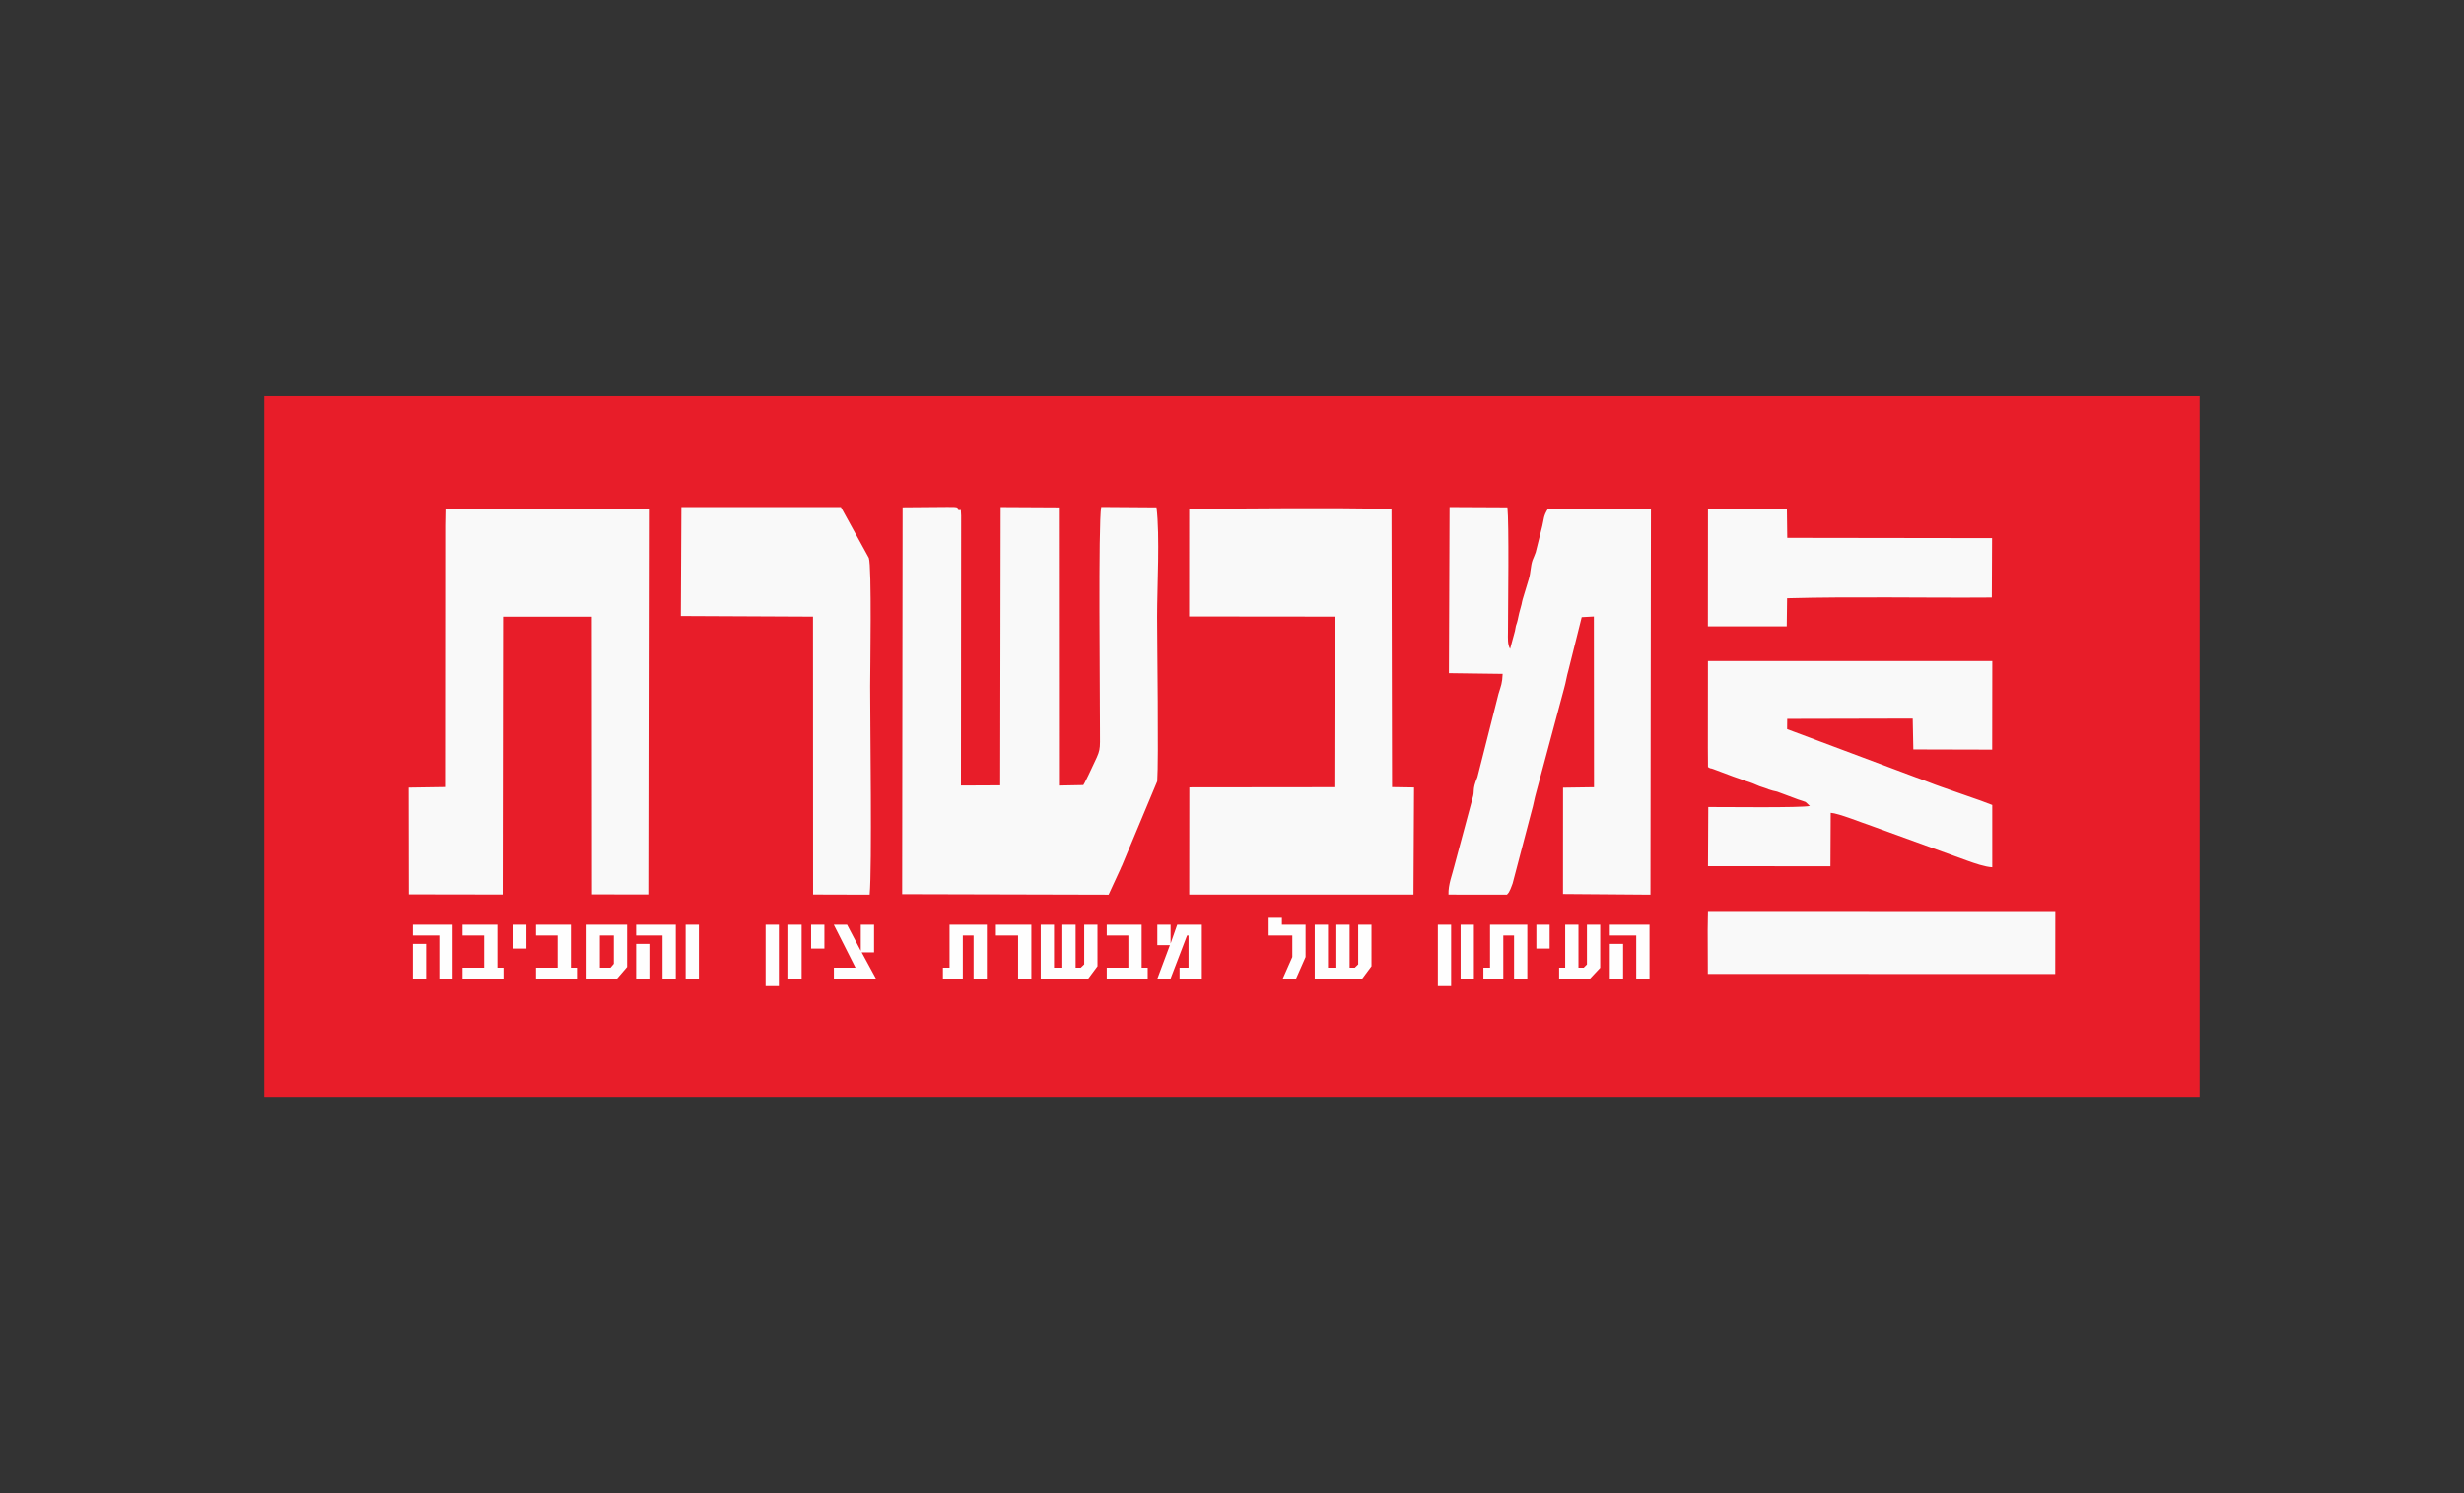 <svg xmlns="http://www.w3.org/2000/svg" width="330" height="200" shape-rendering="geometricPrecision" text-rendering="geometricPrecision" image-rendering="optimizeQuality" fill-rule="evenodd" clip-rule="evenodd" viewBox="0 0 12230.2 7412.23"><rect x="0" y="0" width="12230.2" height="7412.23" fill="#333333" stroke="none"/><path fill="none" d="M-.01-.01h12230.2v7412.24H-.01z"/><path fill="#E81D29" d="M1312.13 5445.78h9605.93V1966.45H1312.13z"/><path fill="#F9F9F9" d="M4477.86 4438.98l1024.83 2.58 61.42-133.22c11-27.32-13.93 30.8 4.73-10.85l175.1-418.9c7.72-110.21-.49-675.98-.49-816.2 0-155.72 14.38-398.45-3.03-543.8l-274.55-1.93c-15.04 77.2-5.76 940.16-6.18 1094.92-.36 127.44 7.44 99.15-44.77 210.24l-5.03 10.64-7.52 15.89-18.63 37.38c-.9 1.64-2.5 4.37-3.24 5.72-.77 1.39-2.08 3.97-3.35 5.82l-120.92 2.3-.54-1380.9-288.84-1.55-2.3 1381.44-194.8.89.97-1340c-4.04-44.08 5.15-21.32-15.52-28.57-3.8-10.49 10.25-15.14-52.07-14.34l-223.02 1.78-2.25 1920.66zM7191.77 3341.84l266.65 3.51c-1.98 47.3-7.86 57.53-20.45 98.8l-104.75 413.45c-28.76 68.66-10.4 61.97-25.2 108.53l-89.57 333.83c-9.82 41.29-30.43 90.4-28.82 141.2l290.16.2c10.03-11.23 9.56-10.43 17.55-27.76l6.57-16.9c.88-2.32 3.4-9.08 4.22-11.44l94.67-360.63c8.21-26.98 13.17-59.6 21.42-88.06l139.32-519.34c9.08-31.75 13.32-62.88 21.2-89.05l66.08-264.37 60.39-3.23.65 847.39-153.65 2.2-.22 528.02 434.06 3.37 2.43-1915.02-510.7-1.17c-23.41 35.83-20.35 52.16-28.53 85.7l-32.91 131.6c-1.74 5.67-15.09 37.37-15.38 38.19-10.22 28.87-8.96 61.97-18.35 92.63l-30.74 101.6c-2.78 10.16-3.1 13.21-5.6 25.16l-11.74 43.47c-4.54 17.05-5.43 28.88-10.42 45.41-6.02 19.98-6.06 14.26-10.74 43.9l-23.89 87.96c-13.3-20.92-10.75-54.56-10.63-80.09.59-136.81 5.71-542.83-2.74-622.42l-287.13-1.4-3.21 824.76zM2214.22 2607.34l-.71 1299.72-185.02 2.78.84 530.16 465.63.77 1.93-1379.46 440.5.04.83 1378.69 279.54.43 2.79-1913.53-1004.97-1.39zM5902.33 3060.39l722.32.73-1.55 846.72-719.72.78-.53 532.4 1112.97-.01 2.83-531.9-109.14-1.69-2.78-1380.64c-313.23-7.84-678.67-2.18-1004.09-1.02l-.31 534.63zM8477 3705.73l.69 102c17.68 11.21 9.15 3.1 27.82 10.58l96.74 36.3c18.8 6.52 46.14 16.63 63.6 22.47 18.51 6.19 19.56 5.8 34.91 11.98 9.27 3.73 30.06 12.78 32.86 13.81 9.11 3.34 19.07 6.1 29.58 9.82 14.79 5.25 14.38 6.52 35.72 12.19 14.4 3.82 17.83 2.86 31.11 8.35l96.55 36c14.97 5.06 23.45 7.14 35.33 11.88l21.34 19.8c-38.87 9.96-431.09 5.05-504.16 5.36l-1.5 293.86 607.87.22 1.35-265.5c38.93 2.25 156.04 49.71 203.3 65.36l477.45 173.3c32.3 11.66 85.8 30.31 121.07 31.78l-.04-309.28-62.27-23.46c-1.98-.65-4.06-1.32-6.04-1.98l-186.51-65.3c-41.41-14.2-79.58-30.85-125.57-46.86l-637.86-238.98.55-50.89 622.91-1.42 3.1 153.07 391.37 1 .6-439.52-1411.54-.18-.33 424.24zM3379.35 3058.11l656.02 3.1.52 1379.5 280.68.78c12.25-138.24 2.45-836.26 2.45-1033.9 0-72.2 8.75-596.49-6.58-638l-138.66-252.4-791.77-.08-2.66 541zM8476.1 4615.82l.72 219.07 1724.43.57.45-312.47-1724.15-.54zM8477.16 3109.31l391.39.2 1.8-139.6c337.56-9 677.19-1.02 1016.18-3.64l1.25-294.75-1016.65-1.46-1.82-143.36-391.72.5-.43 582.11z"/><path fill="#FEFEFE" fill-rule="nonzero" d="M2246.34 4857.8h-65.87v-213.46h-131.19v-53.7h197.06v267.16zm-131.18 0h-65.88v-171.78h65.88v171.78zM2499.05 4857.8h-203.3v-53.71h107.32v-159.75h-107.33v-53.7h173.2v213.45h30.1zM2612.62 4709.17h-65.88v-118.53h65.88zM2863.62 4857.8h-203.3v-53.71h107.32v-159.75h-107.32v-53.7h173.2v213.45h30.1zM3112.35 4800.4l-49.4 57.4h-151.63v-267.16h201.03v209.75zm-65.88-15.76v-140.3h-69.27v159.75h52.8l16.47-19.45zM3354.26 4857.8h-65.88v-213.46H3157.2v-53.7h197.06v267.16zm-131.18 0h-65.88v-171.78h65.88v171.78zM3468.96 4857.8h-65.87v-267.16h65.87zM3865.91 4895.77h-65.88v-305.13h65.88zM3978.92 4857.8h-65.88v-267.16h65.88zM4091.93 4709.17h-65.88v-118.53h65.88zM4347.47 4857.8h-208.41v-53.71h107.32l-107.9-213.45h65.89l68.14 129.65v-129.65h65.87v137.51h-61.33zM4898.3 4857.8h-65.87v-213.46h-53.39v213.46h-98.8v-53.71h32.93v-213.45h185.13zM5119.21 4857.8h-65.87v-213.46h-110.17v-53.7h176.04zM5447.44 4796.68L5402 4857.8h-236.24v-267.16h65.88v213.45h41.45v-213.45h65.88v213.45h25.55l17.03-16.66v-196.8h65.88zM5696.73 4857.8h-203.3v-53.71h107.34v-159.75h-107.34v-53.7h173.2v213.45h30.1zM5965.34 4857.8H5854.9v-53.71h44.56v-159.75h-7.39l-81.76 213.46H5745l61.89-165.76h-62.46v-101.4h65.87v93.53l32.85-93.53h122.18zM6480.4 4750.85l-47.14 106.95h-65.97l47.22-106.95v-106.5h-117.54v-87.98h65.88v34.27h117.54zM6807.48 4796.68l-45.42 61.12h-236.24v-267.16h65.88v213.45h41.45v-213.45h65.88v213.45h25.55l17.02-16.66v-196.8h65.88zM7202.72 4895.77h-65.87v-305.13h65.87zM7315.73 4857.8h-65.87v-267.16h65.87zM7580.93 4857.8h-65.88v-213.46h-53.38v213.46h-98.8v-53.71h32.94v-213.45h185.12zM7691.67 4709.17h-65.87v-118.53h65.87zM7942.68 4804.55l-49.98 53.25H7738.8v-53.71h30.1v-213.45h65.87v213.45h26.12l15.9-16.2v-197.25h65.88zM8187.43 4857.8h-65.88v-213.46h-131.17v-53.7h197.05v267.16zm-131.17 0h-65.88v-171.78h65.88v171.78z"/></svg>